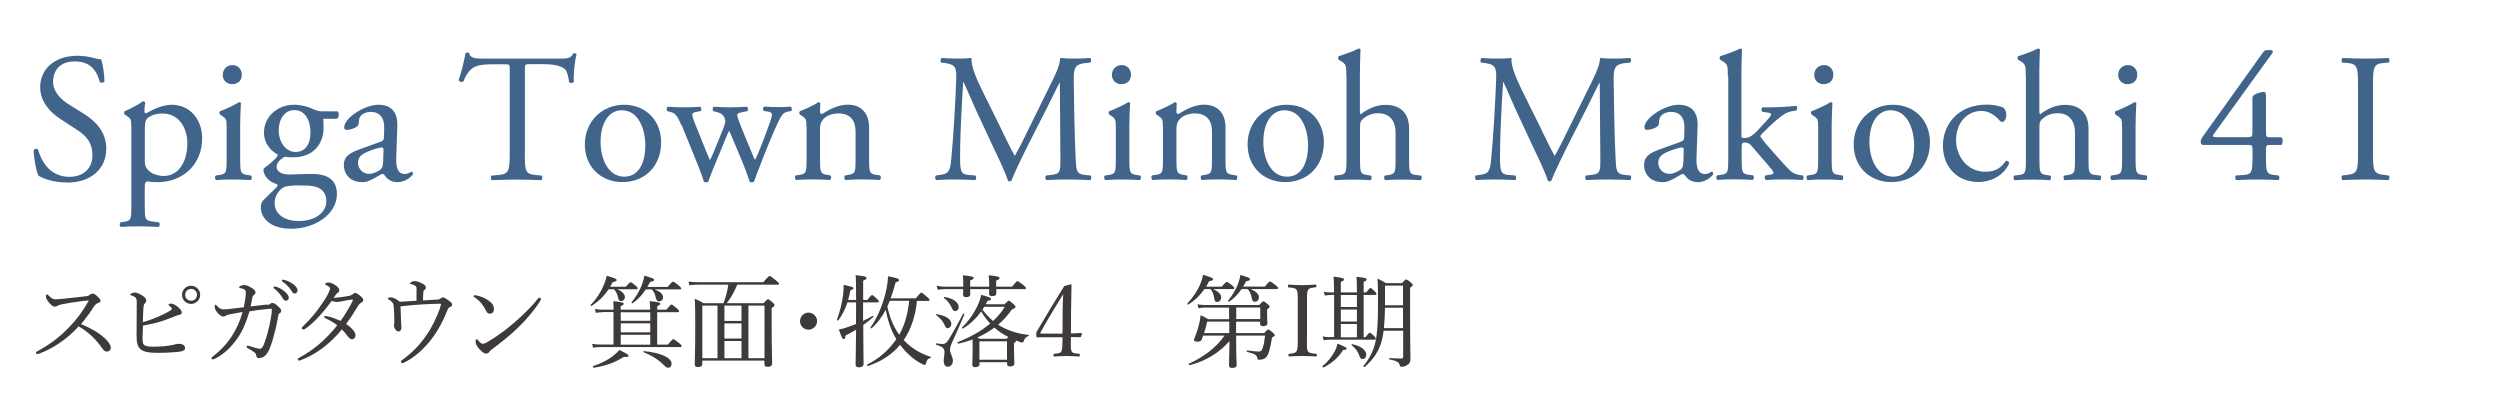 <?xml version="1.0" encoding="UTF-8"?><svg id="_レイヤー_2" xmlns="http://www.w3.org/2000/svg" width="300" height="50" xmlns:xlink="http://www.w3.org/1999/xlink" viewBox="0 0 300 50"><defs><style>.cls-1{fill:none;}.cls-2{clip-path:url(#clippath);}.cls-3{fill:#41648b;}.cls-4{fill:#3e3a39;}</style><clipPath id="clippath"><rect class="cls-1" width="300" height="50"/></clipPath></defs><g id="H_F"><g class="cls-2"><g><g><path class="cls-3" d="M8.05,21.9c-1.85,0-3.01-.57-3.43-.81-.26-.48-.55-2.05-.59-3.08,.11-.15,.44-.2,.53-.07,.33,1.12,1.23,3.28,3.78,3.28,1.85,0,2.75-1.21,2.75-2.53,0-.97-.2-2.05-1.8-3.08l-2.09-1.36c-1.1-.73-2.38-1.98-2.38-3.78,0-2.09,1.63-3.78,4.49-3.78,.68,0,1.47,.13,2.05,.29,.29,.09,.59,.13,.77,.13,.2,.53,.4,1.76,.4,2.68-.09,.13-.44,.2-.55,.07-.29-1.06-.88-2.49-2.99-2.49s-2.62,1.43-2.62,2.44c0,1.28,1.06,2.2,1.87,2.71l1.76,1.1c1.39,.86,2.75,2.13,2.75,4.22,0,2.42-1.83,4.07-4.69,4.07Z"/><path class="cls-3" d="M15.75,15.23c0-.86,0-.97-.59-1.36l-.2-.13c-.09-.09-.09-.33,.02-.4,.57-.24,1.61-.77,2.18-1.19,.13,0,.22,.04,.26,.15-.04,.4-.09,.73-.09,1.01,0,.15,.04,.29,.2,.29,.29-.13,1.67-1.03,3.08-1.03,2.22,0,3.65,1.8,3.65,4.03,0,3.06-2.24,5.26-5.37,5.26-.4,0-1.01-.04-1.21-.09-.2,.04-.31,.15-.31,.62v2.31c0,1.56,.04,1.76,.84,1.87l.86,.11c.15,.11,.11,.48-.04,.55-1.06-.04-1.69-.07-2.46-.07s-1.45,.02-2.07,.07c-.15-.07-.2-.44-.04-.55l.46-.07c.81-.11,.84-.33,.84-1.91V15.23Zm1.63,4.09c0,.7,.22,.97,.66,1.32,.44,.33,1.12,.48,1.58,.48,1.8,0,2.86-1.67,2.86-3.96,0-1.76-.99-3.54-2.97-3.54-.95,0-1.63,.35-1.87,.62-.2,.24-.26,.57-.26,1.3v3.78Z"/><path class="cls-3" d="M27.19,15.23c0-.86,0-.97-.59-1.36l-.2-.13c-.09-.09-.09-.33,.02-.4,.51-.18,1.76-.75,2.27-1.08,.11,0,.2,.04,.22,.13-.04,.77-.09,1.83-.09,2.73v3.96c0,1.58,.04,1.8,.84,1.91l.46,.07c.15,.11,.11,.48-.04,.55-.66-.04-1.3-.07-2.07-.07s-1.45,.02-2.07,.07c-.15-.07-.2-.44-.04-.55l.46-.07c.81-.11,.84-.33,.84-1.91v-3.85Zm1.83-6.27c0,.79-.55,1.14-1.17,1.14-.68,0-1.12-.51-1.12-1.1,0-.73,.53-1.19,1.19-1.19s1.1,.53,1.1,1.14Z"/><path class="cls-3" d="M40.5,13.36c.24,.11,.2,.86-.13,.9h-1.58c.04,.37,.04,.75,.04,1.12,0,1.52-.9,3.5-3.7,3.5-.4,0-.7-.04-.97-.07-.26,.15-.97,.57-.97,1.21,0,.51,.51,.92,1.54,.92,.75,0,1.65-.07,2.62-.07,1.23,0,3.08,.22,3.08,2.42,0,2.4-2.62,4.16-5.48,4.16-2.71,0-3.65-1.45-3.65-2.55,0-.35,.09-.64,.24-.81,.37-.4,.99-.97,1.5-1.47,.2-.2,.37-.4,.18-.53-.86-.22-1.61-.97-1.61-1.74,0-.11,.09-.2,.33-.37,.37-.24,.79-.62,1.17-1.01,.11-.13,.22-.31,.22-.42-.75-.4-1.65-1.25-1.65-2.66,0-1.89,1.63-3.32,3.59-3.32,.84,0,1.61,.22,2.11,.44,.7,.31,.86,.35,1.34,.35h1.78Zm-4.6,8.89c-.7,0-1.58,.04-1.89,.24-.53,.33-1.06,1.01-1.06,1.85,0,1.19,.95,2.18,2.95,2.18s3.26-1.1,3.26-2.35c0-1.34-.92-1.91-2.51-1.91h-.75Zm1.36-6.29c0-1.5-.62-2.75-1.96-2.75-1.06,0-1.85,.97-1.85,2.46s.95,2.57,2,2.57c1.19,0,1.8-.95,1.8-2.29Z"/><path class="cls-3" d="M45.71,16.99c.33-.11,.37-.31,.37-.64l.02-1.01c.02-.81-.24-1.91-1.61-1.91-.62,0-1.36,.31-1.41,.99-.02,.35-.04,.62-.22,.75-.33,.26-.92,.42-1.25,.42-.2,0-.31-.11-.31-.31,0-1.14,2.49-2.71,4.09-2.71s2.35,.92,2.29,2.57l-.13,3.83c-.04,1.01,.15,1.91,1.01,1.91,.22,0,.42-.07,.55-.13,.11-.07,.22-.15,.29-.15,.09,0,.15,.13,.15,.29,0,.11-.77,.97-1.85,.97-.53,0-1.06-.2-1.43-.68-.09-.13-.22-.31-.35-.31-.15,0-.42,.2-.86,.44-.48,.26-.97,.55-1.58,.55s-1.17-.18-1.54-.51c-.42-.37-.68-.92-.68-1.54,0-.86,.42-1.36,1.83-1.87l2.62-.95Zm-1.36,3.87c.44,0,1.12-.33,1.34-.55,.26-.26,.26-.57,.29-1.03l.04-1.3c0-.24-.09-.29-.22-.29s-.51,.09-.9,.22c-1.3,.44-1.94,.77-1.94,1.63,0,.37,.26,1.32,1.39,1.32Z"/><path class="cls-3" d="M62.98,18.25c0,2.31,.04,2.64,1.32,2.75l.7,.07c.13,.09,.09,.48-.04,.55-1.25-.04-2-.07-2.88-.07s-1.65,.02-3.06,.07c-.13-.07-.18-.44,0-.55l.79-.07c1.25-.11,1.36-.44,1.36-2.75V8.41c0-.68,0-.7-.66-.7h-1.21c-.95,0-2.16,.04-2.71,.55-.53,.48-.75,.97-.99,1.52-.18,.13-.48,.02-.57-.15,.35-.99,.68-2.4,.84-3.28,.07-.04,.35-.07,.42,0,.13,.7,.86,.68,1.87,.68h8.91c1.19,0,1.39-.04,1.72-.62,.11-.04,.35-.02,.4,.07-.24,.9-.4,2.68-.33,3.34-.09,.18-.46,.18-.57,.04-.07-.55-.22-1.36-.55-1.61-.51-.37-1.34-.55-2.55-.55h-1.56c-.66,0-.64,.02-.64,.75v9.79Z"/><path class="cls-3" d="M79.33,17.12c0,2.75-1.89,4.73-4.64,4.73-2.53,0-4.51-1.78-4.51-4.53s2.09-4.75,4.69-4.75,4.47,1.85,4.47,4.55Zm-4.73-3.89c-1.45,0-2.53,1.39-2.53,3.81,0,2,.9,4.16,2.84,4.16s2.53-2.02,2.53-3.72c0-1.87-.75-4.25-2.84-4.25Z"/><path class="cls-3" d="M81.75,15.01c-.51-1.23-.77-1.45-1.32-1.58l-.35-.09c-.11-.11-.13-.44,.07-.53,.68,.04,1.3,.07,1.96,.07s1.32-.02,1.91-.07c.18,.09,.2,.42,.04,.53l-.51,.09c-.31,.04-.48,.18-.48,.31s.11,.55,.35,1.14l1.36,3.37c.2,.51,.4,.9,.4,.95,.07-.04,.24-.42,.51-1.06l1.08-2.66c.29-.7,.31-.99,.2-1.28-.2-.48-.53-.66-1.01-.77l-.35-.09c-.15-.13-.11-.46,.07-.53,.55,.04,1.25,.07,1.83,.07,.68,0,1.34-.02,2.09-.07,.2,.07,.2,.42,.07,.53l-.46,.09c-.88,.18-.84,.24-.57,1.01,.24,.73,1.43,3.52,1.67,4.11,.13,.33,.22,.57,.29,.62,.04-.04,.15-.26,.31-.62,.29-.64,1.17-2.97,1.5-3.9,.18-.51,.22-.79,.22-.95,0-.13-.13-.24-.4-.29l-.55-.09c-.18-.11-.13-.46,.02-.53,.64,.04,1.19,.07,1.74,.07,.42,0,.95-.02,1.43-.07,.18,.09,.2,.42,.07,.53l-.44,.09c-.53,.11-.73,.42-1.19,1.39-.59,1.23-1.65,3.87-2.07,4.99-.31,.79-.57,1.43-.75,2-.09,.07-.18,.09-.29,.09-.09,0-.18-.02-.24-.09-.13-.4-.53-1.54-.9-2.42l-1.06-2.53c-.15-.4-.48-1.12-.51-1.12s-.33,.68-.48,1.08l-1.14,2.75c-.4,.95-.7,1.74-.88,2.24-.07,.07-.15,.09-.26,.09-.09,0-.2-.02-.26-.09-.13-.46-.48-1.36-.66-1.83l-2.02-4.97Z"/><path class="cls-3" d="M96.77,15.23c0-.86,0-.97-.59-1.36l-.2-.13c-.09-.09-.09-.33,.02-.4,.51-.18,1.76-.75,2.2-1.08,.09,0,.2,.04,.24,.15-.04,.51-.04,.84-.04,1.03,0,.13,.09,.24,.24,.24,.92-.57,1.96-1.12,3.08-1.12,1.83,0,2.57,1.25,2.57,2.73v3.78c0,1.58,.04,1.8,.84,1.91l.48,.07c.15,.11,.11,.48-.04,.55-.66-.04-1.3-.07-2.07-.07s-1.45,.02-2.05,.07c-.15-.07-.2-.44-.04-.55l.42-.07c.81-.13,.84-.33,.84-1.91v-3.28c0-1.25-.57-2.18-2.07-2.18-.84,0-1.56,.35-1.87,.77-.29,.37-.33,.68-.33,1.32v3.37c0,1.58,.04,1.78,.84,1.91l.4,.07c.15,.11,.11,.48-.04,.55-.59-.04-1.23-.07-2-.07s-1.45,.02-2.07,.07c-.15-.07-.2-.44-.04-.55l.46-.07c.81-.11,.84-.33,.84-1.91v-3.85Z"/><path class="cls-3" d="M120.23,15.67c.51,1.03,.99,2.05,1.52,3.01h.04c.59-1.03,1.14-2.18,1.69-3.3l2.07-4.2c.99-2,1.63-3.21,1.67-4.22,.75,.07,1.21,.07,1.65,.07,.55,0,1.28-.02,1.96-.07,.13,.09,.13,.46,.02,.55l-.46,.04c-1.39,.13-1.56,.55-1.54,2.09,.04,2.33,.07,6.4,.24,9.57,.07,1.1,.04,1.69,1.08,1.78l.7,.07c.13,.13,.11,.46-.04,.55-.9-.04-1.8-.07-2.6-.07s-1.76,.02-2.66,.07c-.15-.11-.18-.42-.04-.55l.64-.07c1.08-.11,1.08-.46,1.08-1.87l-.07-9.18h-.04c-.15,.24-.99,2-1.43,2.86l-1.96,3.85c-.99,1.94-1.98,4-2.38,5.02-.04,.07-.13,.09-.22,.09-.04,0-.15-.02-.2-.09-.37-1.17-1.43-3.32-1.94-4.4l-1.98-4.25c-.46-1.01-.92-2.16-1.41-3.17h-.04c-.09,1.36-.15,2.64-.22,3.92-.07,1.34-.15,3.3-.15,5.17,0,1.63,.13,1.98,.99,2.05l.84,.07c.15,.13,.13,.48-.02,.55-.75-.04-1.61-.07-2.44-.07-.7,0-1.5,.02-2.24,.07-.13-.11-.18-.44-.04-.55l.48-.07c.92-.13,1.23-.26,1.36-1.8,.13-1.45,.24-2.66,.37-4.84,.11-1.83,.2-3.7,.24-4.91,.04-1.39-.13-1.72-1.47-1.89l-.35-.04c-.11-.13-.09-.46,.09-.55,.66,.04,1.19,.07,1.74,.07,.51,0,1.1,0,1.83-.07-.09,.86,.46,2.22,1.14,3.63l2.51,5.08Z"/><path class="cls-3" d="M133.89,15.23c0-.86,0-.97-.59-1.36l-.2-.13c-.09-.09-.09-.33,.02-.4,.51-.18,1.76-.75,2.27-1.08,.11,0,.2,.04,.22,.13-.04,.77-.09,1.83-.09,2.73v3.96c0,1.58,.04,1.8,.84,1.91l.46,.07c.15,.11,.11,.48-.04,.55-.66-.04-1.3-.07-2.07-.07s-1.45,.02-2.07,.07c-.15-.07-.2-.44-.04-.55l.46-.07c.81-.11,.84-.33,.84-1.91v-3.85Zm1.83-6.27c0,.79-.55,1.14-1.17,1.14-.68,0-1.12-.51-1.12-1.1,0-.73,.53-1.19,1.19-1.19s1.1,.53,1.1,1.14Z"/><path class="cls-3" d="M139.54,15.23c0-.86,0-.97-.59-1.36l-.2-.13c-.09-.09-.09-.33,.02-.4,.51-.18,1.76-.75,2.2-1.08,.09,0,.2,.04,.24,.15-.04,.51-.04,.84-.04,1.03,0,.13,.09,.24,.24,.24,.92-.57,1.96-1.12,3.08-1.12,1.83,0,2.57,1.25,2.57,2.73v3.78c0,1.58,.04,1.8,.84,1.91l.48,.07c.15,.11,.11,.48-.04,.55-.66-.04-1.3-.07-2.07-.07s-1.45,.02-2.05,.07c-.15-.07-.2-.44-.04-.55l.42-.07c.81-.13,.84-.33,.84-1.91v-3.28c0-1.25-.57-2.18-2.07-2.18-.84,0-1.56,.35-1.87,.77-.29,.37-.33,.68-.33,1.32v3.37c0,1.58,.04,1.78,.84,1.91l.4,.07c.15,.11,.11,.48-.04,.55-.59-.04-1.23-.07-2-.07s-1.45,.02-2.07,.07c-.15-.07-.2-.44-.04-.55l.46-.07c.81-.11,.84-.33,.84-1.91v-3.85Z"/><path class="cls-3" d="M158.86,17.12c0,2.75-1.89,4.73-4.64,4.73-2.53,0-4.51-1.78-4.51-4.53s2.09-4.75,4.69-4.75,4.47,1.85,4.47,4.55Zm-4.73-3.89c-1.45,0-2.53,1.39-2.53,3.81,0,2,.9,4.16,2.84,4.16s2.53-2.02,2.53-3.72c0-1.87-.75-4.25-2.84-4.25Z"/><path class="cls-3" d="M161.56,9.14c0-1.3-.02-1.43-.68-1.83l-.22-.13c-.11-.07-.11-.37,0-.44,.55-.18,1.58-.51,2.38-.92,.09,0,.18,.04,.22,.13-.02,.66-.07,1.76-.07,2.73v4.62c0,.2,.02,.37,.09,.42,.79-.62,1.85-1.14,2.97-1.14,2.09,0,2.84,1.3,2.84,2.84v3.67c0,1.58,.04,1.83,.84,1.91l.59,.07c.15,.11,.11,.48-.04,.55-.79-.04-1.43-.07-2.2-.07s-1.45,.02-2.05,.07c-.15-.07-.2-.44-.04-.55l.44-.07c.81-.13,.84-.33,.84-1.91v-3.15c0-1.41-.68-2.35-2.09-2.35-.75,0-1.32,.26-1.72,.59-.4,.33-.46,.44-.46,1.21v3.7c0,1.58,.04,1.8,.84,1.91l.46,.07c.15,.09,.11,.48-.04,.55-.66-.04-1.3-.07-2.07-.07s-1.45,.02-2.16,.07c-.15-.07-.2-.44-.04-.55l.55-.07c.81-.09,.84-.33,.84-1.91V9.14Z"/><path class="cls-3" d="M185.02,15.67c.51,1.03,.99,2.05,1.52,3.01h.04c.59-1.03,1.14-2.18,1.69-3.3l2.07-4.2c.99-2,1.63-3.21,1.67-4.22,.75,.07,1.21,.07,1.65,.07,.55,0,1.28-.02,1.96-.07,.13,.09,.13,.46,.02,.55l-.46,.04c-1.39,.13-1.56,.55-1.54,2.09,.04,2.33,.07,6.4,.24,9.57,.07,1.1,.04,1.69,1.08,1.78l.7,.07c.13,.13,.11,.46-.04,.55-.9-.04-1.8-.07-2.6-.07s-1.76,.02-2.66,.07c-.15-.11-.18-.42-.04-.55l.64-.07c1.08-.11,1.08-.46,1.08-1.87l-.07-9.18h-.04c-.15,.24-.99,2-1.43,2.86l-1.96,3.85c-.99,1.94-1.98,4-2.38,5.02-.04,.07-.13,.09-.22,.09-.04,0-.15-.02-.2-.09-.37-1.17-1.43-3.32-1.94-4.4l-1.98-4.25c-.46-1.01-.92-2.16-1.41-3.17h-.04c-.09,1.36-.15,2.64-.22,3.92-.07,1.34-.15,3.3-.15,5.17,0,1.63,.13,1.98,.99,2.05l.84,.07c.15,.13,.13,.48-.02,.55-.75-.04-1.61-.07-2.44-.07-.7,0-1.5,.02-2.24,.07-.13-.11-.18-.44-.04-.55l.48-.07c.92-.13,1.23-.26,1.36-1.8,.13-1.45,.24-2.66,.37-4.84,.11-1.83,.2-3.7,.24-4.91,.04-1.39-.13-1.72-1.47-1.89l-.35-.04c-.11-.13-.09-.46,.09-.55,.66,.04,1.19,.07,1.74,.07,.51,0,1.1,0,1.83-.07-.09,.86,.46,2.22,1.14,3.63l2.51,5.08Z"/><path class="cls-3" d="M201.74,16.99c.33-.11,.37-.31,.37-.64l.02-1.01c.02-.81-.24-1.91-1.61-1.91-.62,0-1.36,.31-1.41,.99-.02,.35-.04,.62-.22,.75-.33,.26-.92,.42-1.25,.42-.2,0-.31-.11-.31-.31,0-1.14,2.49-2.71,4.09-2.71s2.35,.92,2.29,2.57l-.13,3.83c-.04,1.01,.15,1.91,1.01,1.91,.22,0,.42-.07,.55-.13,.11-.07,.22-.15,.29-.15,.09,0,.15,.13,.15,.29,0,.11-.77,.97-1.85,.97-.53,0-1.06-.2-1.43-.68-.09-.13-.22-.31-.35-.31-.15,0-.42,.2-.86,.44-.48,.26-.97,.55-1.58,.55s-1.17-.18-1.54-.51c-.42-.37-.68-.92-.68-1.54,0-.86,.42-1.36,1.83-1.87l2.62-.95Zm-1.36,3.87c.44,0,1.12-.33,1.34-.55,.26-.26,.26-.57,.29-1.03l.04-1.3c0-.24-.09-.29-.22-.29s-.51,.09-.9,.22c-1.3,.44-1.94,.77-1.94,1.63,0,.37,.26,1.32,1.39,1.32Z"/><path class="cls-3" d="M207.34,9.14c0-1.3-.02-1.43-.68-1.83l-.22-.13c-.11-.07-.11-.37,0-.44,.55-.18,1.58-.51,2.38-.92,.09,0,.18,.04,.22,.13-.02,.66-.07,1.76-.07,2.73v7.55c0,.29,.02,.33,.4,.33,.48,0,.9-.24,1.5-.86l.9-.97c.62-.66,.77-.9,.77-1.01s-.11-.18-.48-.22l-.53-.07c-.2-.07-.2-.48,0-.55h.51c.97,0,2.27-.04,3.5-.18,.15,.07,.18,.44,.04,.55l-.7,.13c-.44,.09-.81,.31-1.39,.77-.86,.68-1.61,1.47-2,1.85-.26,.24-.29,.35-.15,.53,.37,.51,.73,.92,1.47,1.76,.86,.97,1.63,1.83,2.07,2.24,.31,.29,.75,.42,1.14,.48l.31,.04c.15,.11,.13,.48-.04,.55-.64-.04-1.39-.07-2.09-.07-.88,0-1.65,.02-2.29,.07-.18-.09-.2-.46-.04-.55l.4-.07c.33-.04,.55-.09,.55-.22s-.09-.29-.37-.62l-2.35-2.73c-.2-.22-.44-.31-.68-.31-.4,0-.42,.07-.42,.75v1.21c0,1.58,.04,1.8,.84,1.91l.53,.07c.15,.11,.11,.48-.04,.55-.73-.04-1.36-.07-2.13-.07s-1.45,.02-2.11,.07c-.15-.07-.2-.44-.02-.55l.48-.07c.81-.11,.84-.33,.84-1.91V9.14Z"/><path class="cls-3" d="M218.17,15.23c0-.86,0-.97-.59-1.36l-.2-.13c-.09-.09-.09-.33,.02-.4,.51-.18,1.76-.75,2.27-1.08,.11,0,.2,.04,.22,.13-.04,.77-.09,1.83-.09,2.73v3.96c0,1.58,.04,1.8,.84,1.91l.46,.07c.15,.11,.11,.48-.04,.55-.66-.04-1.3-.07-2.07-.07s-1.45,.02-2.07,.07c-.15-.07-.2-.44-.04-.55l.46-.07c.81-.11,.84-.33,.84-1.91v-3.85Zm1.83-6.27c0,.79-.55,1.14-1.17,1.14-.68,0-1.12-.51-1.12-1.1,0-.73,.53-1.19,1.19-1.19s1.1,.53,1.1,1.14Z"/><path class="cls-3" d="M231.59,17.12c0,2.75-1.89,4.73-4.64,4.73-2.53,0-4.51-1.78-4.51-4.53s2.09-4.75,4.69-4.75,4.47,1.85,4.47,4.55Zm-4.73-3.89c-1.45,0-2.53,1.39-2.53,3.81,0,2,.9,4.16,2.84,4.16s2.53-2.02,2.53-3.72c0-1.87-.75-4.25-2.84-4.25Z"/><path class="cls-3" d="M240.43,12.94c.18,.15,.33,.51,.33,.88,0,.4-.22,.81-.48,.81-.11,0-.22-.04-.31-.15-.48-.59-1.3-1.17-2.2-1.17-1.54,0-3.04,1.21-3.04,3.54,0,1.72,1.19,3.76,3.54,3.76,1.28,0,1.94-.57,2.44-1.32,.18-.04,.37,.11,.4,.31-.75,1.63-2.4,2.24-3.67,2.24-1.17,0-2.24-.37-3.01-1.12s-1.28-1.83-1.28-3.26c0-2.38,1.67-4.91,5.32-4.91,.51,0,1.36,.11,1.96,.37Z"/><path class="cls-3" d="M243.09,9.14c0-1.3-.02-1.43-.68-1.83l-.22-.13c-.11-.07-.11-.37,0-.44,.55-.18,1.58-.51,2.38-.92,.09,0,.18,.04,.22,.13-.02,.66-.07,1.76-.07,2.73v4.62c0,.2,.02,.37,.09,.42,.79-.62,1.85-1.14,2.97-1.14,2.09,0,2.84,1.3,2.84,2.84v3.67c0,1.58,.04,1.83,.84,1.91l.59,.07c.15,.11,.11,.48-.04,.55-.79-.04-1.43-.07-2.2-.07s-1.45,.02-2.05,.07c-.15-.07-.2-.44-.04-.55l.44-.07c.81-.13,.84-.33,.84-1.91v-3.15c0-1.41-.68-2.35-2.09-2.35-.75,0-1.32,.26-1.72,.59-.4,.33-.46,.44-.46,1.21v3.7c0,1.58,.04,1.8,.84,1.91l.46,.07c.15,.09,.11,.48-.04,.55-.66-.04-1.3-.07-2.07-.07s-1.45,.02-2.16,.07c-.15-.07-.2-.44-.04-.55l.55-.07c.81-.09,.84-.33,.84-1.91V9.14Z"/><path class="cls-3" d="M254.64,15.23c0-.86,0-.97-.59-1.36l-.2-.13c-.09-.09-.09-.33,.02-.4,.51-.18,1.76-.75,2.27-1.08,.11,0,.2,.04,.22,.13-.04,.77-.09,1.83-.09,2.73v3.96c0,1.58,.04,1.8,.84,1.91l.46,.07c.15,.11,.11,.48-.04,.55-.66-.04-1.3-.07-2.07-.07s-1.45,.02-2.07,.07c-.15-.07-.2-.44-.04-.55l.46-.07c.81-.11,.84-.33,.84-1.91v-3.85Zm1.83-6.27c0,.79-.55,1.14-1.17,1.14-.68,0-1.12-.51-1.12-1.1,0-.73,.53-1.19,1.19-1.19s1.1,.53,1.1,1.14Z"/><path class="cls-3" d="M264.39,17.39c-.2,0-.31-.15-.31-.37,0-.26,.09-.4,.4-.84l7.06-9.86c.15-.2,.29-.31,.51-.31h.37c.22,0,.33,.07,.33,.18,0,.07-.04,.15-.11,.24l-7,9.68c-.26,.35,.04,.35,.62,.35h3.41c.53,0,.62-.07,.62-.57v-4.05c0-.15,.02-.33,.2-.44,.26-.18,.77-.35,1.12-.37,.31-.02,.31,.24,.31,.68v4.25c0,.42,.07,.51,.44,.51h1.41c.2,.15,.2,.73,0,.92h-1.19c-.55,0-.66,.02-.66,.48v.99c0,1.74,.04,2.02,.95,2.13l.57,.07c.13,.13,.11,.48-.04,.55-.79-.04-1.61-.07-2.29-.07-.79,0-1.78,.02-2.75,.07-.15-.07-.18-.42-.04-.55l.99-.07c.92-.07,.99-.44,.99-2.13v-.92c0-.53-.07-.55-.64-.55h-5.26Z"/><path class="cls-3" d="M282.96,10.37c0-2.33-.04-2.71-1.34-2.82l-.55-.04c-.13-.09-.09-.48,.04-.55,1.1,.04,1.85,.07,2.77,.07s1.63-.02,2.73-.07c.13,.07,.18,.46,.04,.55l-.55,.04c-1.3,.11-1.34,.48-1.34,2.82v7.83c0,2.33,.04,2.64,1.34,2.79l.55,.07c.13,.09,.09,.48-.04,.55-1.1-.04-1.85-.07-2.73-.07-.92,0-1.67,.02-2.77,.07-.13-.07-.18-.42-.04-.55l.55-.07c1.3-.15,1.34-.46,1.34-2.79v-7.83Z"/></g><g><path class="cls-4" d="M12.55,40.56c.42,.41,.74,.8,.74,1.13s-.2,.5-.49,.5c-.17,0-.32-.11-.52-.37-.79-1.14-1.67-1.97-2.84-2.66-.72,.79-1.5,1.48-2.34,2.03-.8,.54-1.64,.97-2.34,1.22-.12,.05-.24,.08-.32,.08-.07,0-.13-.08-.13-.14s.05-.13,.12-.17c1.44-.79,2.69-1.67,3.89-2.94,.89-.92,1.55-1.81,2.27-3.05,.04-.06,.05-.08,.05-.11s-.02-.02-.1-.02c-.55,.04-1.92,.22-3.13,.46-.24,.05-.4,.1-.49,.16-.11,.06-.18,.12-.35,.12-.2,0-.49-.2-.74-.55-.23-.31-.32-.48-.32-.68,0-.12,.06-.25,.12-.25,.05,0,.13,.07,.2,.14,.31,.3,.53,.46,.79,.46,.19,0,.6-.04,.95-.07,.94-.1,1.93-.19,2.81-.31,.2-.02,.3-.08,.41-.18,.08-.08,.17-.13,.29-.13,.18,0,.31,.06,.56,.29,.32,.3,.42,.43,.42,.58,0,.12-.06,.17-.3,.26-.17,.06-.36,.22-.5,.44-.32,.52-.91,1.35-1.54,2.09,1.1,.46,2.13,1.01,2.84,1.69Z"/><path class="cls-4" d="M17.1,40.29c0,.24,.01,.61,.04,.79,.04,.2,.12,.3,.25,.38,.16,.08,.43,.14,1.07,.14,.97,0,1.77-.1,2.33-.22,.22-.06,.43-.12,.64-.12,.52,0,.78,.19,.78,.52,0,.19-.17,.31-.4,.37-.24,.05-.55,.1-.98,.12-.62,.05-1.31,.08-1.93,.07-1.16,0-1.73-.16-2.03-.43-.17-.14-.32-.38-.38-.61-.07-.25-.1-.6-.1-1,0-1.36,.02-2.7,.02-4.05,0-.32-.04-.5-.23-.61-.14-.1-.29-.16-.43-.19-.07-.02-.12-.06-.12-.12,0-.08,.35-.23,.52-.23,.22,0,.49,.11,.84,.31,.4,.23,.56,.44,.56,.65,0,.14-.06,.24-.16,.34-.12,.12-.14,.2-.18,.58-.02,.37-.06,1-.07,1.68,.59-.16,1.27-.41,1.9-.68,.4-.17,1.03-.48,1.44-.74,.11-.07,.14-.11,.14-.2,0-.06-.12-.2-.26-.32-.08-.07-.14-.12-.14-.17s.11-.12,.3-.12c.18,0,.5,.12,.82,.4,.3,.25,.48,.48,.47,.67,0,.13-.06,.24-.32,.29-.12,.02-.23,.06-.41,.13-.6,.24-1.19,.47-1.76,.65-.73,.22-1.33,.36-2.16,.5-.01,.42-.04,.85-.04,1.24Zm6.92-4.91c0,.6-.49,1.09-1.09,1.09s-1.09-.49-1.09-1.09,.49-1.09,1.09-1.09,1.09,.49,1.09,1.09Zm-1.8,0c0,.4,.31,.71,.71,.71s.71-.31,.71-.71-.31-.71-.71-.71-.71,.31-.71,.71Z"/><path class="cls-4" d="M32.06,36.59c.22-.02,.29-.06,.34-.11,.08-.07,.16-.13,.28-.13,.22,0,.44,.18,.67,.38,.2,.18,.4,.4,.4,.55,0,.17-.06,.24-.22,.32-.07,.05-.12,.17-.16,.37-.08,.44-.17,.95-.3,1.52-.23,.94-.47,1.75-.7,2.31-.34,.82-.74,1.16-1.28,1.16-.24,0-.3-.05-.34-.31-.04-.23-.13-.31-.32-.44-.26-.18-.47-.3-.72-.44-.1-.05-.12-.11-.12-.17,0-.08,.06-.12,.14-.12,.07,0,.18,.05,.28,.07,.41,.13,.98,.31,1.16,.31,.14,0,.34-.12,.44-.41,.26-.62,.5-1.38,.7-2.33,.18-.76,.31-1.54,.31-1.93,0-.12-.02-.14-.08-.14-.12,0-.31,.01-.53,.04-.62,.06-1.31,.14-2.06,.26-.44,1.4-.82,2.35-1.5,3.31-.71,1-1.52,1.79-2.6,2.36-.11,.06-.23,.11-.32,.11s-.16-.06-.16-.14,.07-.13,.18-.22c.89-.68,1.67-1.5,2.25-2.4,.58-.89,1.02-1.87,1.31-2.93-.41,.07-.91,.16-1.34,.24-.4,.08-.56,.12-.67,.2-.1,.07-.19,.11-.34,.11s-.47-.23-.68-.48c-.2-.24-.31-.44-.31-.71,0-.17,.04-.24,.1-.24,.05,0,.08,.06,.2,.18,.29,.28,.44,.38,.76,.38,.26,0,.52-.02,.84-.06,.54-.07,1.09-.13,1.59-.19,.16-.78,.24-1.35,.24-1.8-.01-.17-.06-.23-.13-.3-.08-.07-.23-.14-.49-.19-.12-.02-.19-.04-.19-.1,0-.05,.05-.11,.14-.16,.16-.08,.32-.12,.5-.12s.52,.13,.83,.32c.31,.19,.5,.37,.5,.55,0,.14-.08,.24-.18,.32-.08,.07-.14,.12-.18,.25-.08,.36-.14,.68-.23,1.13,.71-.08,1.29-.16,1.99-.23Zm1.09-2.18c.32,.1,.68,.28,1.04,.6,.29,.25,.46,.47,.46,.72,0,.19-.12,.36-.34,.36-.16,0-.29-.11-.4-.32-.18-.36-.66-.89-1.01-1.15-.05-.04-.08-.08-.08-.12,0-.06,.05-.12,.13-.12,.07,0,.16,.02,.19,.04Zm1.04-.8c.32,.08,.62,.23,.96,.47,.29,.2,.55,.48,.55,.76,0,.24-.14,.38-.32,.38-.16,0-.25-.06-.38-.29-.22-.37-.7-.89-1.1-1.13-.05-.02-.08-.07-.08-.12,0-.06,.05-.12,.12-.12,.06,0,.16,.02,.26,.05Z"/><path class="cls-4" d="M41.99,35.46c.14-.02,.26-.07,.37-.18,.1-.1,.18-.13,.24-.13,.13,0,.28,.07,.55,.29,.31,.24,.44,.4,.44,.56s-.1,.24-.25,.32c-.13,.07-.28,.22-.43,.47-.42,.71-.86,1.39-1.37,2.09,.82,.56,1.12,1.03,1.12,1.37,0,.23-.17,.46-.4,.46-.18,0-.31-.08-.53-.35-.24-.34-.43-.56-.71-.83-1.27,1.58-3,2.97-4.93,3.69-.06,.02-.13,.05-.18,.05-.08,0-.17-.06-.17-.14s.05-.14,.16-.2c1.69-.92,3.15-2.1,4.57-3.9-.44-.34-.9-.6-1.44-.85-.08-.04-.13-.1-.13-.13,0-.06,.05-.13,.12-.13,.06,0,.18,.01,.28,.04,.42,.08,.9,.25,1.58,.54,.46-.62,1.08-1.68,1.42-2.35,.02-.06,.04-.11,.04-.14s-.01-.07-.08-.07c-.2,.01-.74,.12-1.18,.2-.29,.05-.49,.1-.66,.1-.19,0-.37-.05-.61-.13-.44,.6-.97,1.26-1.48,1.81-.6,.65-1.09,1.13-1.74,1.56-.07,.05-.13,.06-.18,.06-.08,0-.19-.05-.19-.16,0-.05,.02-.12,.1-.19,.59-.56,1.19-1.22,1.74-1.93,.3-.4,.91-1.25,1.26-1.9,.2-.38,.28-.61,.28-.73,0-.07-.02-.13-.1-.2-.12-.11-.25-.18-.38-.23-.08-.04-.11-.06-.11-.12s.19-.18,.4-.18c.22,0,.5,.1,.79,.29,.37,.24,.52,.44,.52,.61s-.06,.24-.17,.32c-.12,.08-.18,.14-.24,.23-.08,.12-.18,.25-.28,.4,.6-.04,1.33-.14,1.97-.26Z"/><path class="cls-4" d="M49.99,34.79c0-.31,0-.41-.19-.52-.16-.1-.35-.16-.5-.18-.06-.01-.1-.01-.1-.06s.07-.13,.13-.17c.16-.08,.26-.13,.44-.13,.24,0,.54,.11,.86,.26,.3,.17,.47,.3,.47,.52,0,.12-.07,.23-.2,.32-.06,.04-.08,.08-.1,.25-.02,.24-.04,.58-.04,.97,.7-.04,1.24-.07,1.81-.11,.14-.01,.22-.05,.29-.12,.07-.07,.16-.13,.28-.13,.19,0,.42,.16,.62,.31,.23,.17,.5,.35,.5,.55,0,.13-.11,.24-.24,.3-.16,.06-.22,.12-.28,.26-.58,1.46-1.26,2.7-2.02,3.66-.91,1.15-1.92,2.08-3.19,2.72-.1,.05-.18,.08-.25,.08-.11,0-.17-.08-.17-.16,0-.11,.07-.14,.19-.24,1.4-1.01,2.49-2.24,3.32-3.65,.65-1.12,1.12-2.23,1.32-3.05-.11-.02-.2-.02-.32-.02-.37,0-1.25,.05-1.99,.08-.86,.06-1.67,.13-2.57,.23,.02,.72,.05,1.31,.07,1.83,.01,.29,.04,.56,.04,.72,0,.26-.12,.46-.36,.46-.13,0-.28-.1-.4-.28-.08-.12-.14-.3-.14-.44,0-.06,.01-.12,.04-.17,.01-.05,.01-.14,.01-.34,0-.55-.02-1.12-.07-1.71-.02-.29-.05-.37-.14-.5-.08-.13-.25-.26-.44-.38-.11-.06-.14-.08-.14-.13,0-.08,.2-.14,.4-.14s.62,.18,1.04,.53c.71-.04,1.34-.07,2.01-.12v-1.32Z"/><path class="cls-4" d="M57.22,35.46c.5,.11,.98,.32,1.33,.55,.53,.35,.72,.66,.72,1.1,0,.31-.19,.53-.46,.53s-.36-.1-.52-.41c-.12-.23-.26-.49-.5-.8-.25-.31-.56-.56-.86-.76-.06-.04-.1-.1-.1-.14s.06-.1,.13-.1c.05,0,.12,0,.25,.02Zm7.69,.42c0,.06-.02,.13-.08,.22-.71,1.14-1.63,2.22-2.66,3.21-.97,.95-2,1.76-3.13,2.6-.13,.1-.25,.2-.3,.28-.1,.16-.23,.24-.38,.24-.28,0-.5-.2-.77-.47-.37-.4-.52-.68-.52-.96,0-.18,.05-.3,.13-.3,.05,0,.08,.04,.17,.13,.24,.29,.38,.42,.58,.42,.12,0,.31-.06,.56-.22,1.06-.61,2.16-1.42,3.2-2.31,1.08-.95,2.1-1.93,2.85-2.89,.06-.07,.12-.11,.17-.11,.07,0,.18,.08,.18,.16Z"/><path class="cls-4" d="M75.1,34.41c.41-.48,.5-.54,.58-.54s.17,.06,.6,.41c.19,.16,.24,.25,.24,.32s-.04,.11-.16,.11h-2.31c.59,.23,.94,.58,.94,.94,0,.26-.19,.48-.44,.48s-.32-.12-.4-.48c-.07-.37-.19-.62-.47-.94h-.65c-.52,.79-1.16,1.42-2.03,2-.06,.04-.17-.08-.12-.13,.68-.68,1.24-1.55,1.58-2.39,.16-.38,.28-.74,.34-1.1,.92,.26,1.2,.37,1.2,.52,0,.12-.13,.19-.48,.24-.1,.19-.19,.38-.3,.56h1.88Zm-2.77,3.06c-.28,0-.49,.01-.82,.07l-.13-.46c.37,.06,.61,.08,.92,.08h1.33c0-.42-.01-.74-.04-1.02,1.13,.11,1.26,.2,1.26,.32,0,.08-.08,.16-.37,.29v.41h3.54c-.01-.43-.02-.76-.06-1.03,1.15,.12,1.28,.2,1.28,.32,0,.08-.08,.16-.37,.29v.42h1.09c.47-.56,.55-.62,.62-.62,.08,0,.17,.06,.66,.48,.19,.17,.25,.25,.25,.32,0,.08-.05,.12-.16,.12h-2.47v3.89h1.28c.49-.59,.58-.65,.66-.65,.07,0,.16,.06,.71,.48,.23,.18,.28,.28,.28,.35,0,.08-.04,.12-.16,.12h-9.63c-.28,0-.49,.02-.83,.07l-.12-.46c.37,.07,.62,.08,.94,.08h1.63v-3.89h-1.31Zm-1.15,6.46c.98-.32,1.87-.79,2.43-1.26,.3-.23,.53-.44,.7-.68,.95,.46,1.12,.59,1.12,.7,0,.13-.16,.17-.58,.13-.95,.62-1.99,1.06-3.6,1.31-.08,.01-.16-.17-.07-.19Zm6.85-6.46h-3.54v1.03h3.54v-1.03Zm-3.54,2.41h3.54v-1.08h-3.54v1.08Zm0,1.48h3.54v-1.18h-3.54v1.18Zm5.64-6.94c.47-.56,.55-.62,.62-.62,.08,0,.2,.05,.7,.46,.24,.2,.29,.29,.29,.36s-.04,.11-.16,.11h-3.02c.71,.29,1,.56,1,.95,0,.28-.19,.48-.46,.48-.24,0-.31-.08-.42-.49-.08-.41-.24-.71-.46-.94h-.73c-.44,.68-.91,1.18-1.58,1.66-.06,.04-.17-.06-.12-.12,.48-.58,.95-1.34,1.22-2.05,.16-.41,.26-.79,.3-1.14,1.02,.29,1.18,.35,1.18,.5,0,.12-.08,.18-.46,.23-.12,.23-.24,.43-.35,.62h2.45Zm-.49,9.38c-.55-.58-1.38-1.12-2.42-1.55-.05-.02,0-.12,.05-.12,2.12,.22,3.32,.82,3.32,1.52,0,.28-.16,.48-.38,.48-.18,0-.32-.07-.56-.34Z"/><path class="cls-4" d="M84.28,43.28v.35c0,.29-.16,.42-.53,.42-.28,0-.38-.11-.38-.34,0-.49,.06-1.44,.06-4.77,0-1.63-.01-2.22-.06-3.09,.43,.19,.62,.28,1.06,.53h2.39c.29-.71,.46-1.46,.58-2.22h-3.65c-.36,0-.67,.02-1.02,.07l-.12-.44c.42,.06,.76,.07,1.15,.07h7.84c.6-.7,.68-.74,.76-.74,.08,0,.17,.05,.78,.55,.29,.23,.35,.31,.35,.38s-.05,.11-.17,.11h-4.85c-.31,.79-.74,1.54-1.25,2.22h4.4c.41-.43,.47-.47,.54-.47,.08,0,.14,.02,.55,.38,.19,.16,.23,.24,.23,.31,0,.11-.04,.18-.34,.36v1.81c0,3.02,.06,4.4,.06,4.83,0,.28-.18,.42-.53,.42-.29,0-.4-.1-.4-.34v-.41h-7.46Zm1.82-.3v-6.31h-1.82v6.31h1.82Zm.83-6.31v1.84h2.05v-1.84h-2.05Zm0,3.95h2.05v-1.81h-2.05v1.81Zm0,2.36h2.05v-2.06h-2.05v2.06Zm2.88,0h1.93v-6.31h-1.93v6.31Z"/><path class="cls-4" d="M98.05,38.54c0,.56-.46,1.02-1.03,1.02s-1.02-.46-1.02-1.02,.46-1.03,1.02-1.03,1.03,.46,1.03,1.03Z"/><path class="cls-4" d="M103.59,38.5c.35-.17,.71-.35,1.13-.59,.06-.04,.12,.1,.07,.14-.41,.36-.79,.66-1.2,.95,.01,2.85,.04,4.19,.04,4.68,0,.25-.22,.4-.55,.4-.3,0-.41-.11-.41-.34,0-.42,.04-1.54,.06-4.17-.38,.23-.8,.46-1.26,.68-.04,.35-.1,.44-.23,.44s-.24-.17-.58-1.16c.37-.06,.58-.11,.91-.23,.43-.14,.8-.28,1.15-.42,.01-.56,.01-1.13,.01-1.69v-.9h-1.04c-.26,.79-.61,1.5-1.09,2.15-.05,.07-.18-.01-.16-.1,.34-.89,.62-2.03,.74-3.02,.04-.34,.06-.66,.05-1.14,1.09,.25,1.18,.28,1.18,.41,0,.1-.05,.14-.36,.25-.07,.41-.17,.78-.28,1.15h.96c0-2.1-.01-2.57-.06-2.97,1.16,.13,1.32,.18,1.32,.35,0,.1-.07,.17-.41,.31v2.31h.5c.41-.52,.49-.58,.56-.58,.1,0,.18,.06,.6,.46,.17,.16,.23,.24,.23,.31s-.04,.11-.16,.11h-1.74v2.21Zm6.44-2.39c-.16,1.66-.64,3.32-1.58,4.7,.98,1.06,2.07,1.63,3.23,2.01,.06,.02,.05,.12-.01,.13-.3,.08-.43,.2-.54,.6-.04,.18-.08,.24-.17,.24-.07,0-.24-.06-.47-.19-.92-.5-1.81-1.32-2.48-2.22-.91,1.09-2.1,1.95-3.84,2.53-.08,.02-.17-.13-.1-.17,1.48-.72,2.64-1.81,3.49-3.03-.66-1.08-1.03-2.29-1.28-3.53-.44,.85-.97,1.58-1.68,2.21-.05,.05-.18-.05-.13-.11,.91-1.26,1.6-3.07,1.92-4.65,.1-.53,.16-1.02,.18-1.48,1.14,.23,1.31,.3,1.31,.46,0,.12-.07,.18-.4,.26-.19,.7-.38,1.33-.6,1.93h3.02c.5-.62,.59-.68,.66-.68,.08,0,.17,.06,.7,.52,.23,.2,.29,.28,.29,.35,0,.08-.05,.12-.17,.12h-1.34Zm-3.55,.68c.26,1.2,.7,2.38,1.43,3.38,.71-1.25,1.04-2.65,1.19-4.07h-2.33l-.29,.68Z"/><path class="cls-4" d="M113.24,43.39c0-.4,.1-.77,.1-1.13,0-.46-.22-.65-1.01-.9-.07-.02-.04-.17,.04-.16,.44,.07,.55,.08,.71,.08,.26,0,.47-.08,.7-.44,.5-.79,1.15-1.94,1.79-3.19,.04-.06,.18,.01,.16,.08-.53,1.25-1.04,2.42-1.57,3.57-.1,.22-.16,.47-.16,.68,0,.38,.35,.88,.35,1.3s-.28,.73-.62,.73c-.28,0-.47-.24-.47-.64Zm.07-4.46c-.2-.44-.48-.74-.97-1.12-.04-.02,.01-.11,.06-.1,1.1,.14,1.76,.61,1.76,1.15,0,.3-.2,.52-.44,.52-.18,0-.24-.05-.41-.46Zm6.24-4.23c0,.26,.01,.42,.01,.49,0,.23-.17,.35-.49,.35-.28,0-.38-.1-.38-.29,0-.05,.01-.22,.01-.55h-2.28c0,.32,.01,.54,.01,.61,0,.24-.17,.35-.49,.35-.26,0-.37-.08-.37-.3,0-.07,.01-.26,.02-.66h-2.23c-.28,0-.5,.02-.84,.07l-.12-.48c.38,.08,.64,.11,.96,.11h2.23v-.37c0-.49,0-.61-.05-1,1.2,.14,1.3,.17,1.3,.34,0,.08-.07,.16-.42,.29v.74h2.28v-.12c0-.64,0-.79-.06-1.25,1.04,.11,1.31,.18,1.31,.34,0,.11-.08,.17-.41,.3v.73h1.9c.49-.6,.58-.66,.65-.66,.08,0,.19,.05,.73,.48,.26,.22,.3,.3,.3,.37s-.04,.11-.16,.11h-3.41Zm-5.38,2.15c-.22-.46-.47-.77-.91-1.1-.04-.02,.01-.12,.06-.11,1.04,.13,1.73,.65,1.73,1.22,0,.26-.18,.47-.42,.47-.19,0-.28-.06-.46-.48Zm2.53,3.89c-.54,.2-1.1,.37-1.69,.5-.08,.02-.16-.16-.07-.19,1.49-.58,2.82-1.33,3.89-2.23-.42-.43-.79-.92-1.09-1.45-.59,.84-1.26,1.46-2.16,2.05-.07,.05-.19-.07-.13-.13,.77-.74,1.45-1.73,1.87-2.65,.22-.46,.36-.89,.41-1.26,.97,.26,1.19,.36,1.19,.48,0,.11-.08,.18-.42,.24-.07,.14-.14,.28-.22,.41h2.25c.4-.38,.46-.43,.53-.43,.08,0,.14,.05,.58,.43,.17,.17,.22,.25,.22,.32,0,.12-.12,.19-.42,.28-.47,.7-1.03,1.31-1.66,1.85,.13,.1,.28,.18,.42,.26,.98,.53,2.05,.84,3.23,.97,.06,.01,.05,.11-.01,.13-.31,.12-.43,.22-.55,.55-.06,.18-.11,.23-.2,.23-.11,0-.26-.04-.76-.24,.01,.04,.01,.05,.01,.07,0,.06-.05,.11-.24,.25v.62c0,1.1,.05,1.63,.05,1.77,0,.28-.16,.4-.52,.4-.26,0-.36-.08-.36-.31v-.2h-3.31v.22c0,.25-.18,.38-.52,.38-.26,0-.35-.11-.35-.34,0-.17,.04-.48,.04-1.57v-1.42Zm4.09-.08c.1-.1,.16-.17,.22-.22-.66-.34-1.19-.68-1.68-1.13-.64,.47-1.32,.88-2.05,1.19,.08,.04,.17,.08,.28,.16h3.24Zm.05,.3h-3.31v2.21h3.31v-2.21Zm-2.73-4.15c-.07,.12-.14,.23-.22,.34,.37,.5,.8,.96,1.28,1.37,.56-.53,1.04-1.09,1.4-1.7h-2.47Z"/><path class="cls-4" d="M128.5,40.98c-.01,.76-.02,.9,.1,1.18,.1,.24,.48,.25,.88,.29,.06,0,.1,.02,.1,.17s-.02,.16-.1,.16c-.44-.02-1.01-.06-1.45-.06s-1.04,.04-1.49,.06c-.1,0-.12-.01-.12-.16s.04-.16,.12-.17c.31-.04,.72-.06,.8-.24,.13-.25,.14-.56,.16-1.2v-.54h-1.95c-.41,0-.73,.01-1.06,.01-.11,0-.14-.04-.14-.31s0-.28,.12-.48c1.14-1.96,2.04-3.44,3.24-5.36l.79-.22s.08,.02,.08,.12c-.02,.96-.02,1.92-.05,3.02l-.02,2.76c.41,0,.82-.02,1.24-.06,.06,0,.08,.02,.07,.08l-.1,.37c-.01,.06-.04,.07-.11,.07-.35-.02-.76-.02-1.1-.02v.53Zm-.98-3.51c.01-.89,.02-1.37,.06-2.17-.91,1.48-1.85,3.01-2.7,4.55-.07,.12-.05,.18,.1,.18h2.52l.02-2.55Z"/><path class="cls-4" d="M146.62,34.39c.43-.5,.53-.56,.6-.56s.17,.06,.64,.42c.2,.18,.26,.25,.26,.32,0,.08-.04,.12-.16,.12h-2.37c.65,.31,.95,.64,.95,1,0,.3-.22,.55-.48,.55-.23,0-.3-.11-.37-.53-.07-.47-.19-.74-.44-1.02h-.72c-.52,.76-1.13,1.34-1.91,1.85-.07,.05-.19-.07-.13-.13,.62-.66,1.21-1.52,1.54-2.3,.17-.41,.28-.79,.34-1.13,1.02,.3,1.2,.4,1.2,.53,0,.11-.12,.18-.48,.23-.11,.23-.23,.46-.36,.66h1.91Zm1.73,5.58h3.35c.35-.4,.41-.43,.48-.43,.08,0,.16,.04,.55,.37,.2,.18,.25,.25,.25,.32,0,.06-.05,.12-.34,.28-.11,.71-.22,1.2-.32,1.55-.12,.44-.25,.72-.47,.89-.2,.16-.49,.22-.77,.22-.13,0-.18-.04-.19-.16-.06-.38-.26-.54-1.24-.79-.07-.02-.05-.18,.02-.17,.76,.1,1.14,.14,1.42,.14,.23,0,.35-.14,.46-.53,.1-.28,.18-.68,.26-1.39h-3.47v1.15c0,1.24,.06,2.09,.06,2.36s-.17,.37-.55,.37c-.25,0-.37-.08-.37-.31s.04-1.76,.06-2.91c-1.28,1.46-2.9,2.4-4.77,2.89-.08,.02-.17-.14-.1-.18,1.74-.78,3.31-1.95,4.27-3.37h-2.57c-.06,.16-.11,.32-.17,.48-.07,.18-.24,.25-.5,.25-.29,0-.42-.07-.42-.2,0-.06,.02-.13,.05-.2,.26-.62,.47-1.31,.6-1.87,.07-.32,.12-.61,.14-.91,.4,.18,.54,.26,.91,.48h2.51v-1.39h-2.82c-.31,0-.53,.01-.85,.08l-.12-.47c.38,.06,.64,.08,.97,.08h6.43c.37-.4,.44-.44,.53-.44,.07,0,.14,.05,.5,.35,.18,.14,.23,.22,.23,.3s-.04,.13-.31,.34v.36c0,.8,.04,1.16,.04,1.26,0,.26-.16,.37-.53,.37-.25,0-.35-.1-.35-.32v-.22h-2.88v1.38Zm-3.49-1.38c-.08,.41-.22,.89-.37,1.38h3.02v-1.38h-2.65Zm6.93-4.2c.44-.55,.54-.61,.61-.61s.17,.06,.68,.44c.24,.2,.3,.28,.3,.35,0,.08-.05,.12-.17,.12h-3.12c.65,.29,.98,.62,.98,.98,0,.31-.2,.54-.46,.54s-.35-.12-.42-.54c-.08-.42-.23-.71-.47-.98h-.73c-.4,.58-.88,1.08-1.48,1.51-.06,.05-.18-.06-.13-.12,.48-.62,.89-1.27,1.15-1.93,.16-.41,.26-.79,.31-1.15,.91,.25,1.16,.36,1.16,.5,0,.12-.11,.19-.47,.25-.11,.22-.23,.43-.35,.64h2.58Zm-.56,3.9v-1.39h-2.88v1.39h2.88Z"/><path class="cls-4" d="M156.83,40.58c0,1.19-.01,1.35,.13,1.58,.13,.23,.49,.24,.95,.29,.08,.01,.11,.04,.11,.16s-.02,.16-.12,.16c-.52-.02-1.14-.05-1.64-.05-.47,0-1.08,.02-1.55,.05-.07,0-.1-.04-.1-.16s.02-.14,.1-.16c.41-.05,.72-.05,.86-.29,.17-.26,.16-.78,.16-1.58v-4.26c0-1.14,0-1.27-.14-1.54-.13-.23-.48-.24-.94-.29-.07-.01-.1-.02-.1-.16,0-.14,.02-.18,.1-.18,.5,.04,1.14,.07,1.61,.07,.5,0,1.12-.04,1.6-.07,.08,0,.11,.04,.11,.19,0,.12-.04,.13-.11,.14-.42,.05-.73,.06-.88,.29-.16,.28-.14,.8-.14,1.54v4.26Z"/><path class="cls-4" d="M158.7,43.94c.65-.53,1.15-1.18,1.48-1.81,.16-.3,.26-.61,.32-.9,.9,.38,1.1,.48,1.1,.59s-.1,.17-.43,.18c-.54,.89-1.34,1.58-2.34,2.09-.07,.04-.19-.1-.13-.14Zm.96-8.54c-.23,0-.41,.02-.68,.07l-.12-.46c.31,.07,.52,.08,.79,.08h.43v-.23c0-.62-.01-1.16-.05-1.66,1.12,.12,1.25,.22,1.25,.34,0,.11-.1,.18-.38,.29v1.26h1.93v-.18c0-.66-.01-1.22-.05-1.7,1.1,.12,1.22,.2,1.22,.32,0,.1-.07,.18-.36,.3v1.26h.3c.36-.47,.44-.53,.52-.53,.08,0,.14,.06,.52,.41,.13,.13,.19,.24,.19,.31s-.04,.11-.16,.11h-1.37v5.07h.22c.36-.47,.44-.53,.52-.53s.14,.06,.52,.4c.14,.16,.2,.25,.2,.32s-.04,.11-.16,.11h-5.43c-.23,0-.38,.02-.67,.07l-.12-.46c.3,.07,.5,.08,.78,.08h.59v-5.07h-.42Zm3.17,0h-1.93v1.44h1.93v-1.44Zm-1.93,3.18h1.93v-1.44h-1.93v1.44Zm0,1.9h1.93v-1.6h-1.93v1.6Zm2.21,2.17c-.13-.41-.43-.84-.92-1.24-.04-.04,.02-.12,.07-.11,1.07,.22,1.69,.72,1.69,1.27,0,.3-.19,.52-.42,.52-.18,0-.32-.1-.42-.44Zm2.93-2.97c-.08,.59-.18,1.07-.31,1.49-.34,1.06-.95,1.97-1.97,2.87-.06,.06-.19-.07-.14-.13,.74-.91,1.2-1.82,1.44-2.91,.22-1,.3-2.34,.3-4.64,0-1.7-.01-2.24-.06-2.93,.44,.2,.62,.31,1.02,.55h1.91c.36-.41,.42-.44,.49-.44,.08,0,.17,.02,.58,.36,.19,.16,.22,.23,.22,.3,0,.1-.04,.14-.31,.34v2.43c0,5.34,.05,5.66,.05,6.02,0,.46-.12,.68-.46,.85-.18,.11-.42,.17-.62,.17-.16,0-.19-.04-.23-.24-.06-.32-.37-.47-1.21-.64-.06-.01-.06-.16,0-.16,.61,.04,1.09,.05,1.42,.05,.17,0,.22-.05,.22-.24v-3.09h-2.31Zm.16-2.75c-.02,.82-.05,1.63-.13,2.45h2.29v-2.45h-2.16Zm2.16-2.66h-2.16v2.36h2.16v-2.36Z"/></g></g></g></g></svg>